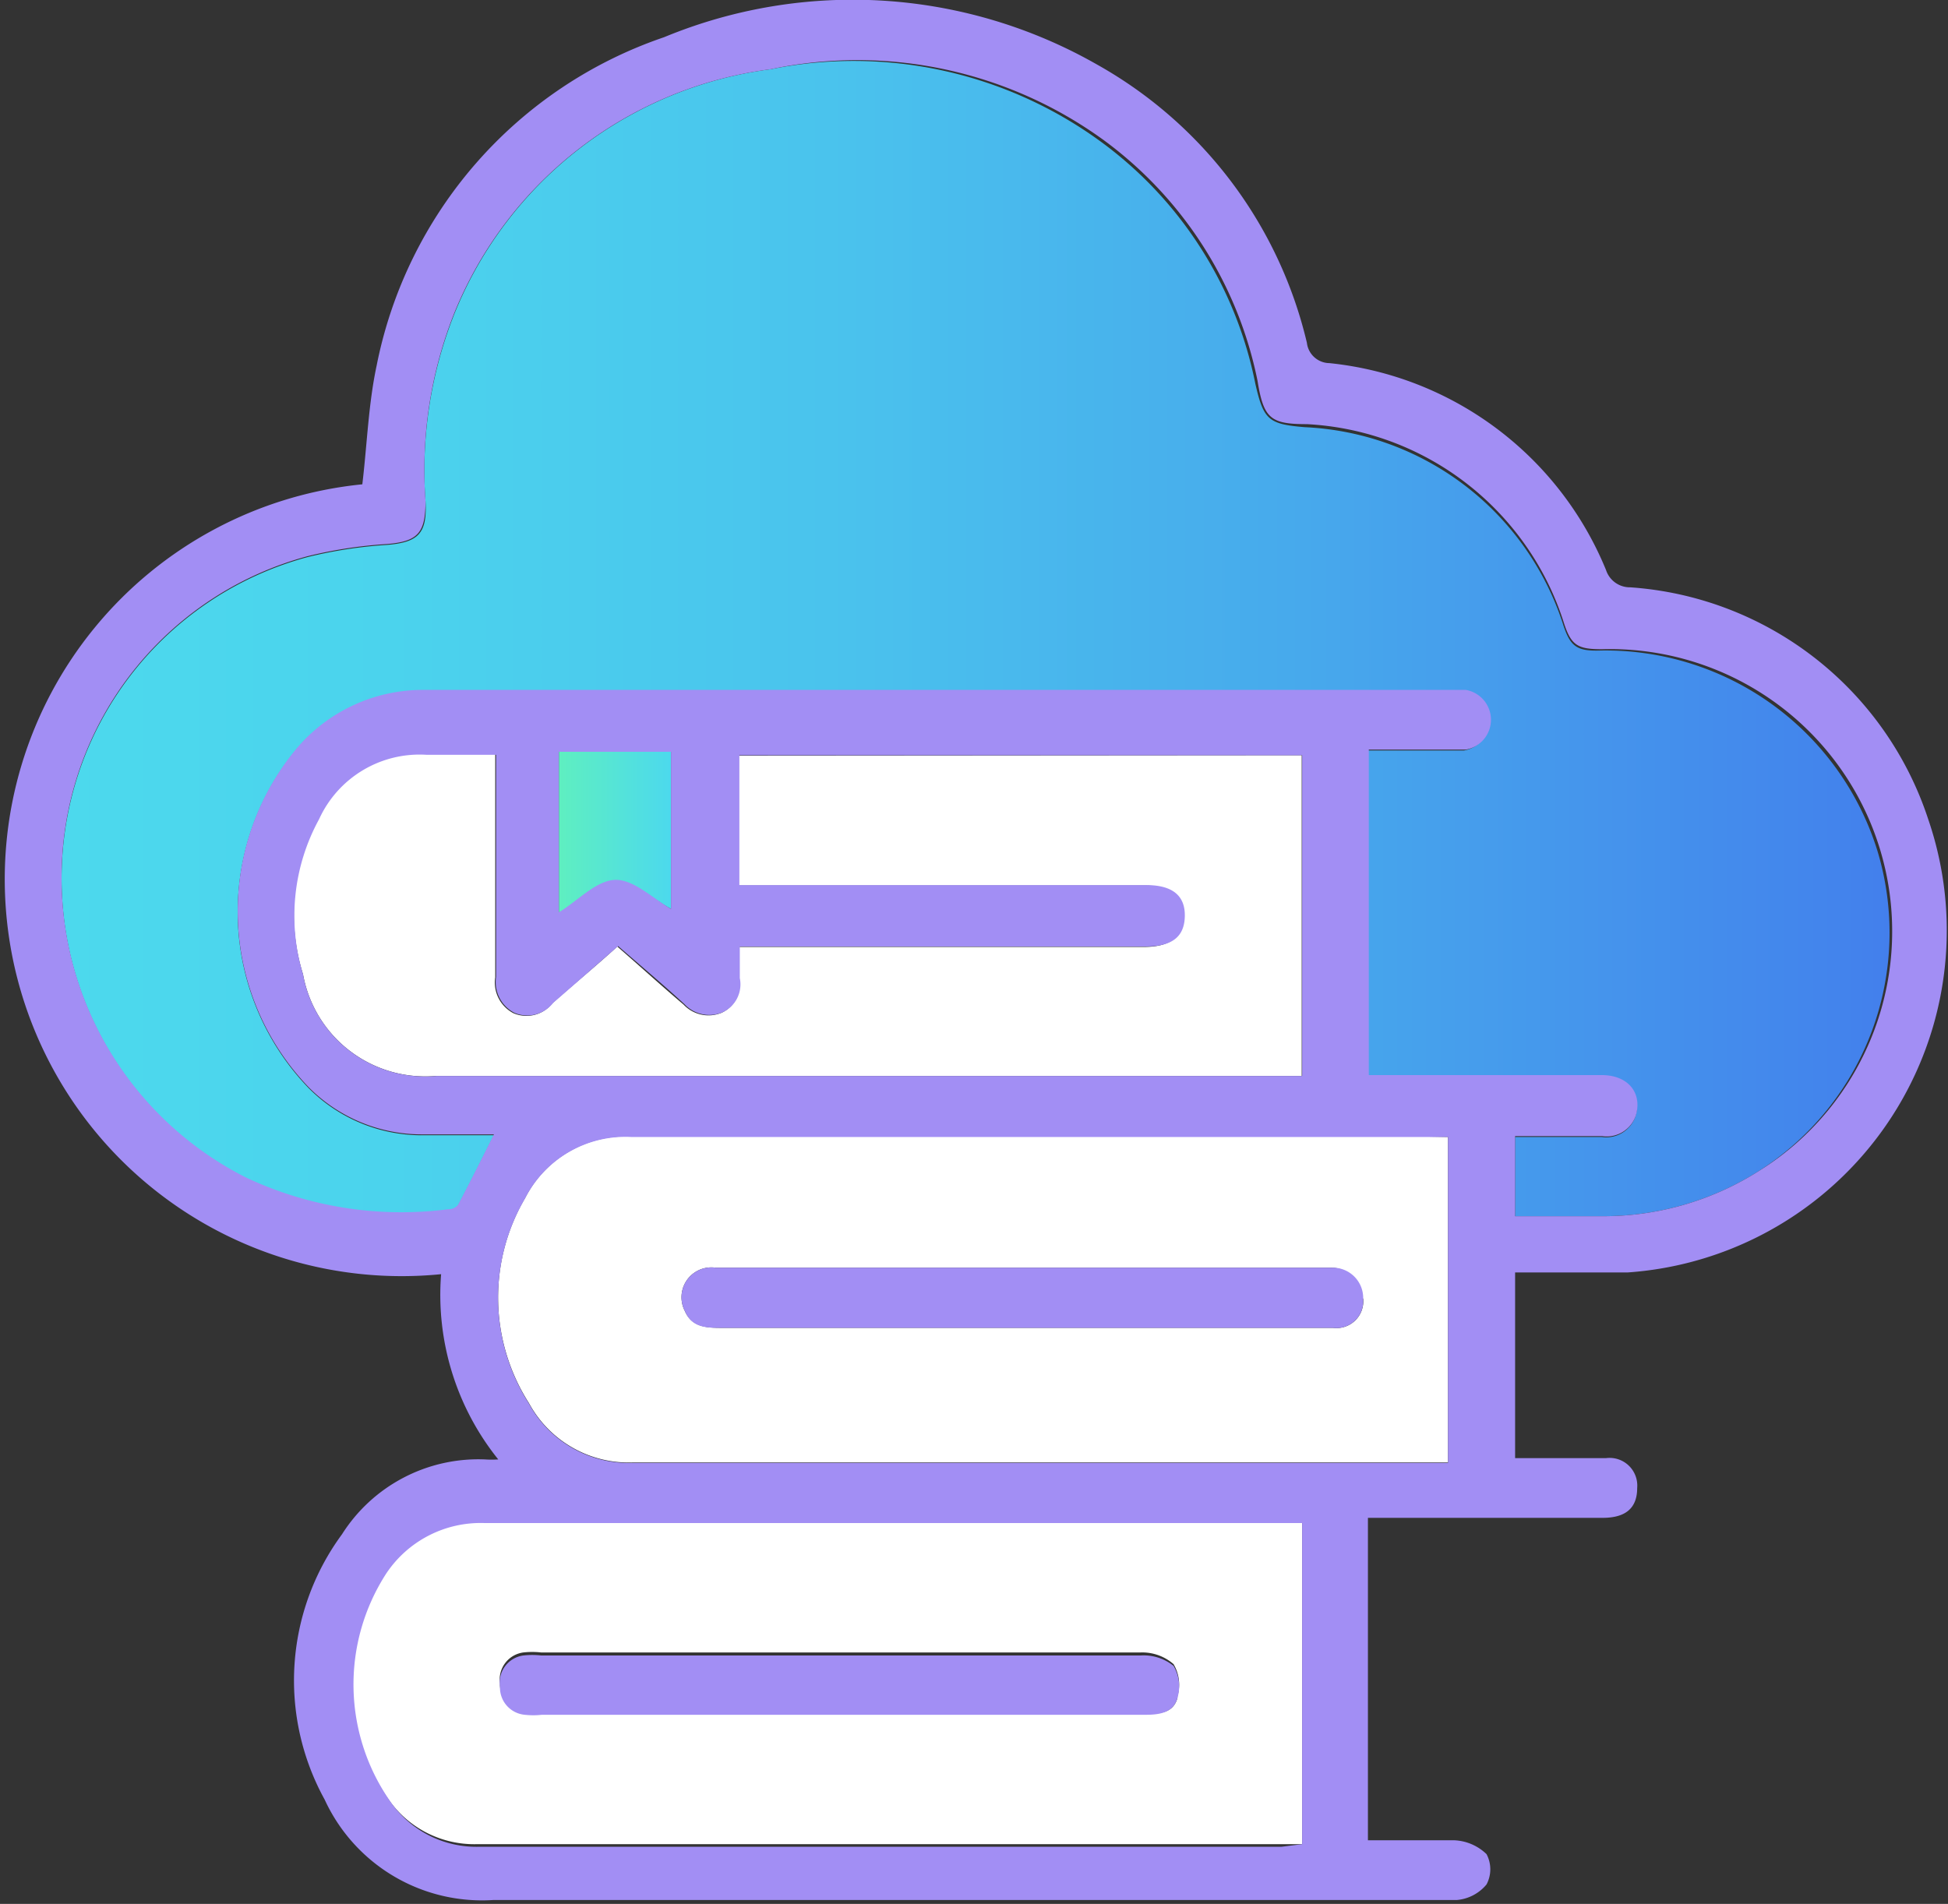 <svg xmlns="http://www.w3.org/2000/svg" xmlns:xlink="http://www.w3.org/1999/xlink" viewBox="0 0 45 43.99"><rect x="0" y="0" width="45" height="43.99" fill="#333333" stroke="none"/><defs><style>.cls-1{fill:#fff;}.cls-2{fill:url(#linear-gradient);}.cls-3{fill:url(#linear-gradient-2);}.cls-4{fill:#a28ef4;}</style><linearGradient id="linear-gradient" x1="12.91" y1="19.23" x2="15.5" y2="19.23" gradientUnits="userSpaceOnUse"><stop offset="0" stop-color="#5fefc0"/><stop offset="0.13" stop-color="#5cecc6"/><stop offset="1" stop-color="#4cd9ed"/></linearGradient><linearGradient id="linear-gradient-2" x1="1.41" y1="14.76" x2="43.65" y2="14.76" gradientUnits="userSpaceOnUse"><stop offset="0" stop-color="#4cd9ed"/><stop offset="0.18" stop-color="#4bd3ed"/><stop offset="0.42" stop-color="#4ac3ed"/><stop offset="0.68" stop-color="#47a9ec"/><stop offset="0.97" stop-color="#4384ec"/><stop offset="1" stop-color="#437fec"/></linearGradient></defs><g id="Layer_2" data-name="Layer 2"><g id="Layer_1-2" data-name="Layer 1"><path class="cls-1" d="M30.08,35.19v7.42l-.48,0H11a2.41,2.41,0,0,1-2-1,4.72,4.72,0,0,1-.13-5.31,2.62,2.62,0,0,1,2.27-1.17c6.09,0,12.19,0,18.28,0Zm-2.88,4a.93.93,0,0,0-.09-.74,1.1,1.1,0,0,0-.76-.27H12.5a1.84,1.84,0,0,0-.41,0,.63.63,0,0,0-.54.72.63.63,0,0,0,.57.65,1.79,1.79,0,0,0,.4,0h14C26.79,39.62,27.11,39.57,27.2,39.23Z"/><path class="cls-1" d="M33.45,26.27v7.52H14.61a2.62,2.62,0,0,1-2.39-1.37,4.54,4.54,0,0,1-.09-4.74,2.6,2.6,0,0,1,2.45-1.42c6.1,0,12.2,0,18.3,0Zm-2,3.75a.7.7,0,0,0-.7-.73H16.53a.69.69,0,0,0-.71,1c.16.37.5.39.84.39H27.22c1.19,0,2.38,0,3.57,0A.62.62,0,0,0,31.49,30Z"/><path class="cls-2" d="M15.5,17.37V21c-.43-.23-.87-.66-1.3-.65s-.85.48-1.29.75V17.37Z"/><path class="cls-1" d="M30.07,17.45v7.41h-20A2.87,2.87,0,0,1,7,22.51a4.65,4.65,0,0,1,.35-3.6,2.55,2.55,0,0,1,2.49-1.49c.51,0,1,0,1.6,0V18c0,1.53,0,3.05,0,4.58a.8.8,0,0,0,.42.83.76.76,0,0,0,.9-.23c.48-.43,1-.85,1.5-1.31.53.46,1,.89,1.53,1.34a.79.79,0,0,0,.88.19.71.71,0,0,0,.4-.79c0-.22,0-.45,0-.73h9.35c.61,0,.9-.23.91-.7s-.29-.72-.89-.72h-9.4v-3Z"/><path class="cls-3" d="M43.37,19.66a6.53,6.53,0,0,1-2.73,7.39,6.7,6.7,0,0,1-3.56,1.05H35V26.27H37a.71.71,0,0,0,.78-.48c.15-.52-.18-.93-.79-.93H31.58V17.34h.61c.55,0,1.09,0,1.63,0a.7.7,0,0,0,0-1.38H9.77a3.82,3.82,0,0,0-2.94,1.38,5.87,5.87,0,0,0,.29,7.79,3.68,3.68,0,0,0,2.65,1.1c.55,0,1.09,0,1.64,0-.28.56-.55,1.1-.83,1.63a.29.29,0,0,1-.23.1,8.43,8.43,0,0,1-4.66-.73,7.76,7.76,0,0,1-4.25-7.45,7.68,7.68,0,0,1,5.67-6.91,10.38,10.38,0,0,1,1.83-.28c.72-.06.93-.26.89-1a9.8,9.8,0,0,1,.67-4.35A9.15,9.15,0,0,1,17.8,1.6a9.68,9.68,0,0,1,7.68,1.71A9.14,9.14,0,0,1,29,8.87c.19.83.3.93,1.14,1A6.59,6.59,0,0,1,36.1,14.4c.17.54.32.65.88.63A6.58,6.58,0,0,1,43.37,19.66Z"/><path class="cls-4" d="M44.54,18.92A7.92,7.92,0,0,1,37.6,29.4c-.7,0-1.41,0-2.12,0H35v4.29H37.1a.64.64,0,0,1,.72.69c0,.46-.26.69-.8.69H31.6v7.45c.66,0,1.32,0,2,0a1.14,1.14,0,0,1,.74.32.75.75,0,0,1,0,.7,1,1,0,0,1-.69.36c-1.75,0-3.51,0-5.26,0-5.66,0-11.32,0-17,0A4,4,0,0,1,7.5,41.58a5.7,5.7,0,0,1,.4-6.13,3.73,3.73,0,0,1,3.3-1.73,2.24,2.24,0,0,0,.31,0,6.07,6.07,0,0,1-1.32-4.28A9.16,9.16,0,1,1,8.37,11.19c.11-.92.14-1.85.33-2.74A10.08,10.08,0,0,1,15.34.86a11.39,11.39,0,0,1,10,.63,10,10,0,0,1,4.85,6.43.53.53,0,0,0,.52.47,7.76,7.76,0,0,1,6.39,4.78.58.58,0,0,0,.56.4A7.81,7.81,0,0,1,44.54,18.92Zm-3.9,8.13A6.52,6.52,0,0,0,37,15c-.56,0-.71-.09-.88-.63a6.59,6.59,0,0,0-5.93-4.57c-.84,0-1-.13-1.14-1a9.14,9.14,0,0,0-3.55-5.56A9.68,9.68,0,0,0,17.8,1.6a9.15,9.15,0,0,0-7.3,5.62,9.8,9.8,0,0,0-.67,4.35c0,.74-.17.94-.89,1a10.38,10.38,0,0,0-1.83.28,7.68,7.68,0,0,0-5.67,6.91,7.76,7.76,0,0,0,4.25,7.45,8.43,8.43,0,0,0,4.66.73.29.29,0,0,0,.23-.1c.28-.53.55-1.07.83-1.63-.55,0-1.09,0-1.64,0a3.68,3.68,0,0,1-2.65-1.1,5.87,5.87,0,0,1-.29-7.79,3.82,3.82,0,0,1,2.94-1.38H33.86a.7.7,0,0,1,0,1.38c-.54,0-1.08,0-1.63,0h-.61v7.52H37c.61,0,.94.41.79.93a.71.71,0,0,1-.78.48H35V28.1h2.11A6.7,6.7,0,0,0,40.64,27.05Zm-7.19,6.74V26.27h-.57c-6.1,0-12.2,0-18.3,0a2.6,2.6,0,0,0-2.45,1.42,4.54,4.54,0,0,0,.09,4.74,2.62,2.62,0,0,0,2.39,1.37H33.45Zm-3.37,8.82V35.19h-.61c-6.09,0-12.19,0-18.28,0a2.62,2.62,0,0,0-2.27,1.17,4.72,4.72,0,0,0,.13,5.31,2.41,2.41,0,0,0,2,1H29.6Zm0-17.75V17.45h-13v3h9.4c.6,0,.9.24.89.72s-.3.7-.91.7H17.09c0,.28,0,.51,0,.73a.71.71,0,0,1-.4.79.79.79,0,0,1-.88-.19c-.49-.45-1-.88-1.53-1.34-.53.46-1,.88-1.5,1.31a.76.76,0,0,1-.9.23.8.8,0,0,1-.42-.83c0-1.53,0-3.05,0-4.58v-.55c-.58,0-1.09,0-1.6,0a2.55,2.55,0,0,0-2.49,1.49A4.65,4.65,0,0,0,7,22.51a2.87,2.87,0,0,0,3.09,2.35h20ZM15.5,21V17.37H12.91v3.71c.44-.27.86-.73,1.29-.75S15.07,20.75,15.5,21Z"/><path class="cls-4" d="M30.79,29.29a.7.7,0,0,1,.7.73.62.62,0,0,1-.7.66c-1.19,0-2.38,0-3.57,0H16.66c-.34,0-.68,0-.84-.39a.69.69,0,0,1,.71-1H30.79Z"/><path class="cls-4" d="M27.11,38.49a.93.93,0,0,1,.09.74c-.09.34-.41.39-.73.39H12.52a1.79,1.79,0,0,1-.4,0,.63.63,0,0,1-.57-.65.63.63,0,0,1,.54-.72,1.84,1.84,0,0,1,.41,0H26.35A1.1,1.1,0,0,1,27.11,38.49Z"/></g></g></svg>